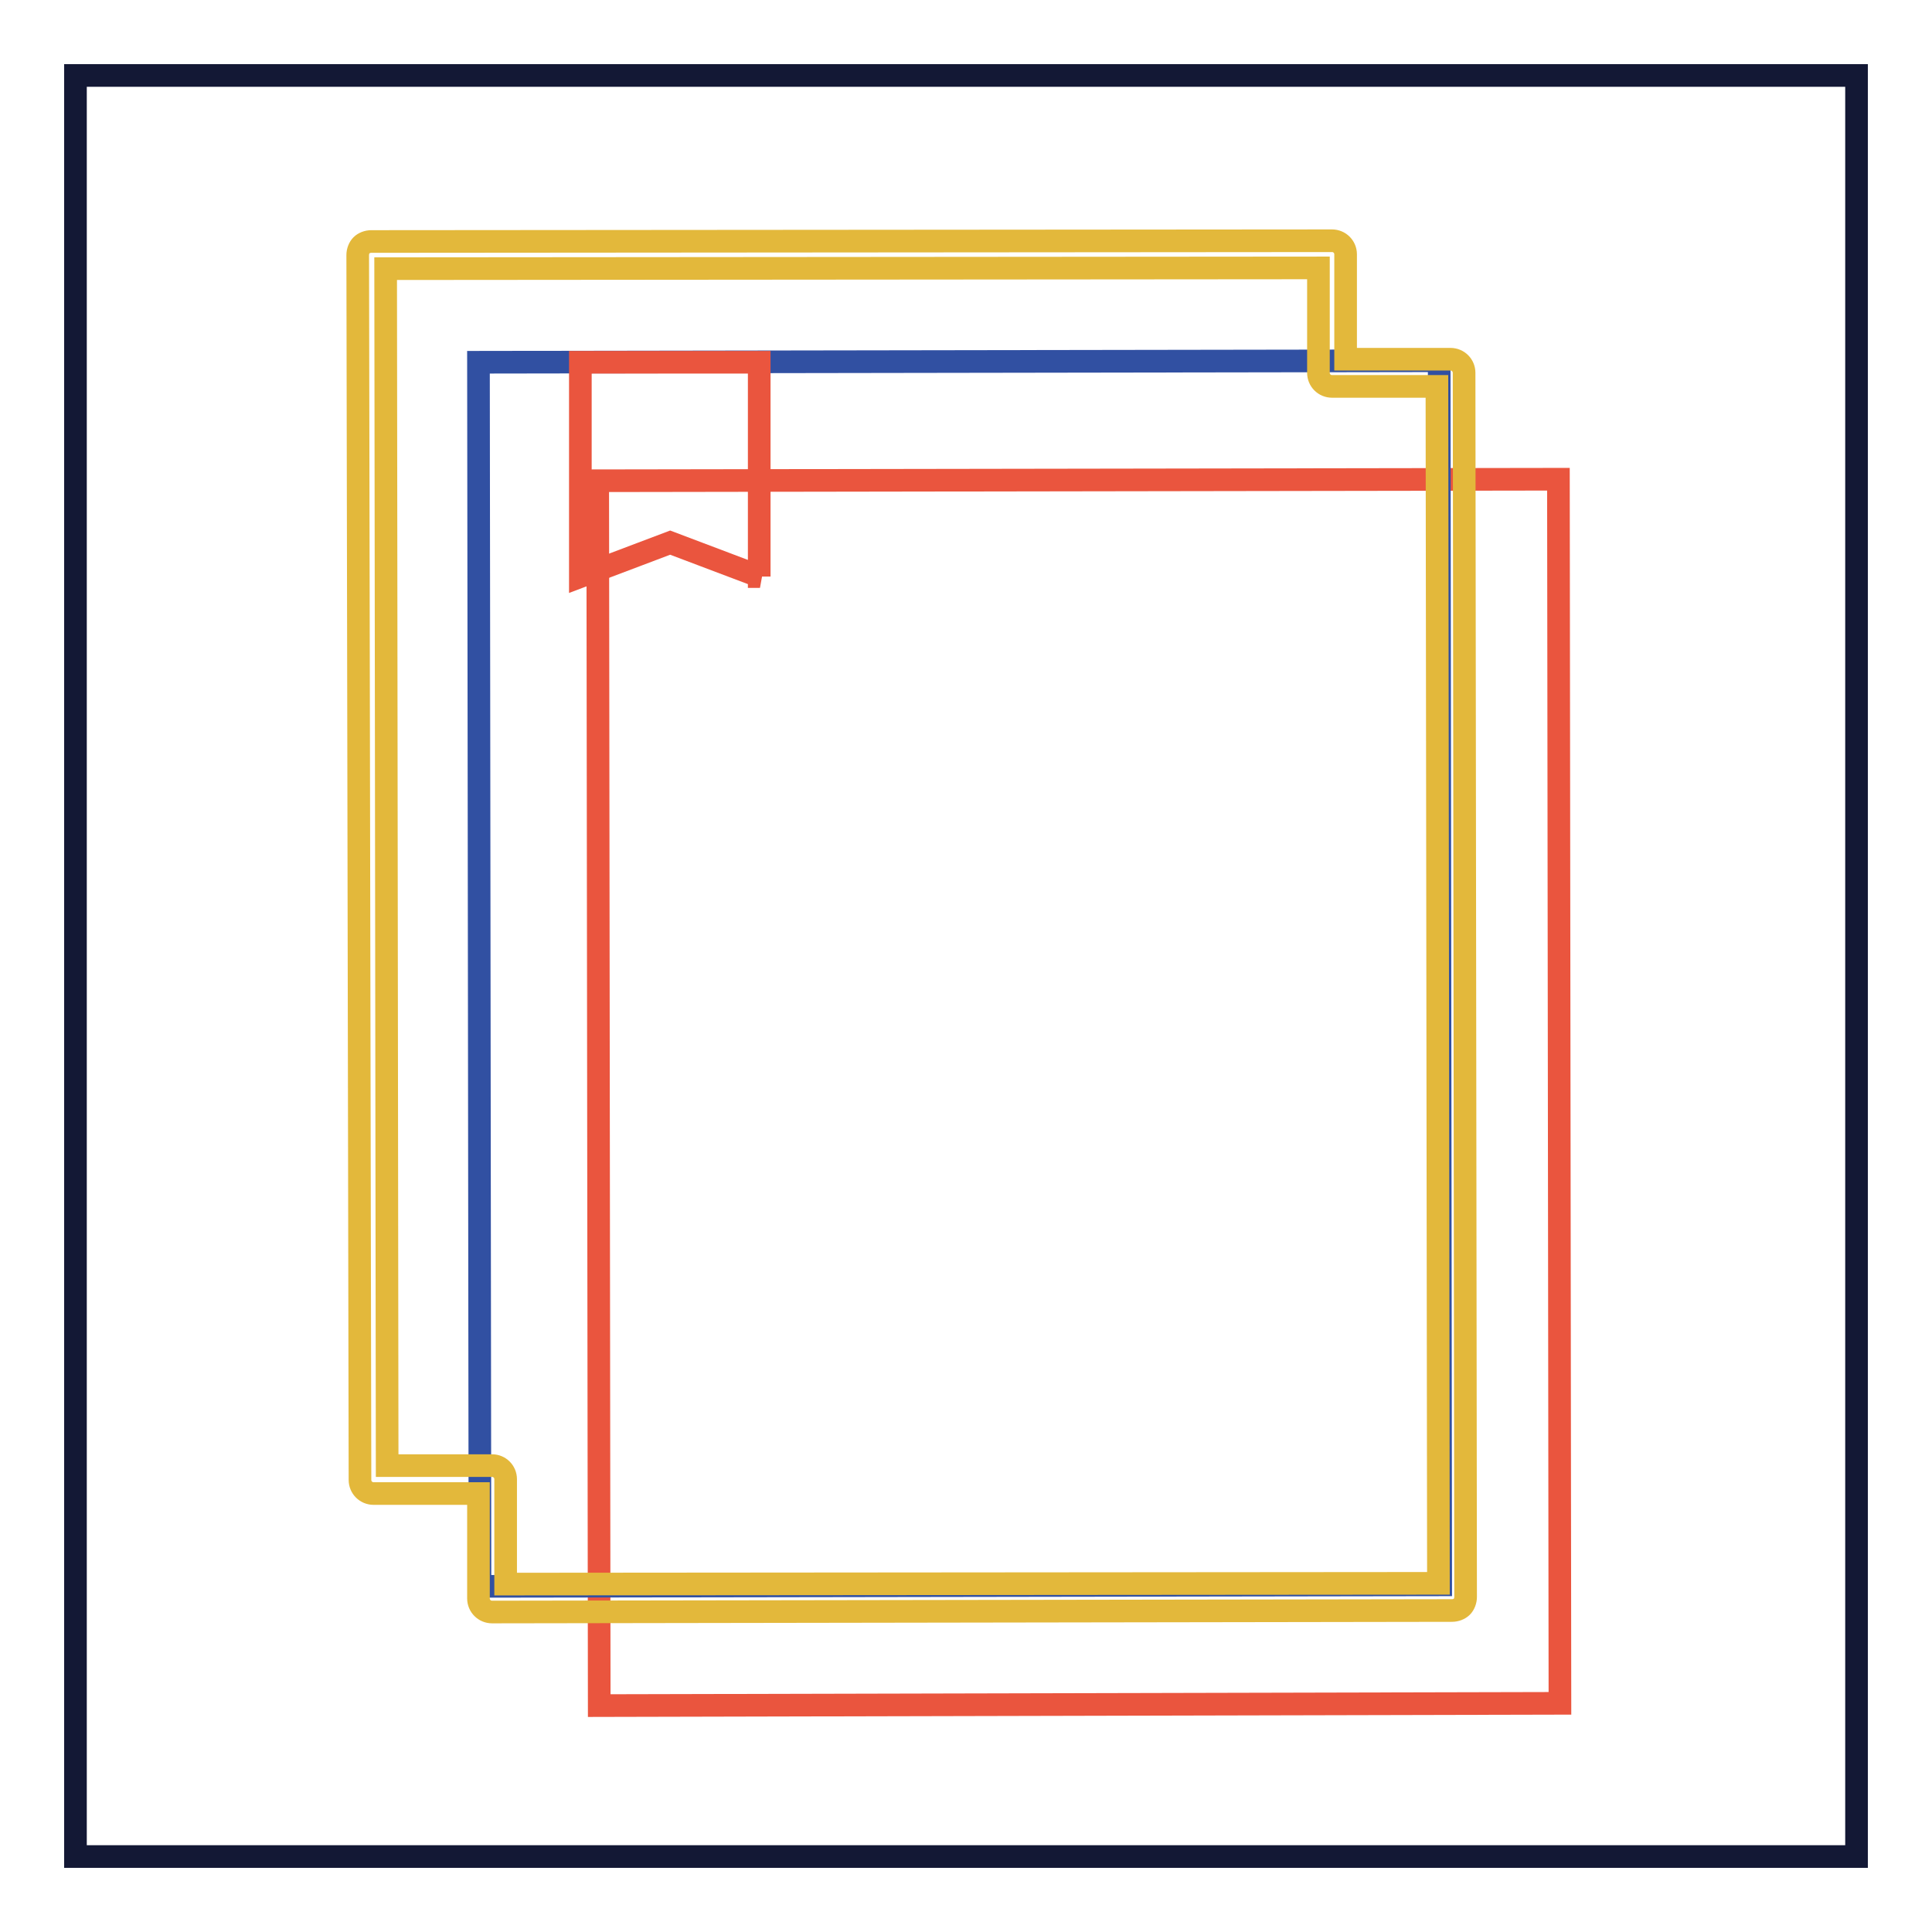 <?xml version="1.0" encoding="utf-8"?>
<!-- Svg Vector Icons : http://www.onlinewebfonts.com/icon -->
<!DOCTYPE svg PUBLIC "-//W3C//DTD SVG 1.1//EN" "http://www.w3.org/Graphics/SVG/1.1/DTD/svg11.dtd">
<svg version="1.1" xmlns="http://www.w3.org/2000/svg" xmlns:xlink="http://www.w3.org/1999/xlink" x="0px" y="0px" viewBox="0 0 256 256" enable-background="new 0 0 256 256" xml:space="preserve">
<g> <path stroke-width="3" fill-opacity="0" stroke="#131835"  d="M10,10h236v236H10V10z"/> <path stroke-width="3" fill-opacity="0" stroke="#ea553e"  d="M79.2,63.7l127.3-0.2l0.2,162.2L79.4,226L79.2,63.7z"/> <path stroke-width="3" fill-opacity="0" stroke="#3150a2"  d="M63.4,48l127.3-0.2l0.2,162.2l-127.3,0.2L63.4,48z"/> <path stroke-width="3" fill-opacity="0" stroke="#e3b83b"  d="M65.2,213.6c-1,0-1.8-0.8-1.8-1.8l0-13.9H49.5c-1,0-1.8-0.8-1.8-1.8L47.4,33.8c0-0.5,0.2-1,0.5-1.3 c0.3-0.3,0.8-0.5,1.3-0.5l127.3-0.1c1,0,1.8,0.8,1.8,1.8l0,13.9h13.9c1,0,1.8,0.8,1.8,1.8l0.2,162.2c0,0.5-0.2,1-0.5,1.3 s-0.8,0.5-1.3,0.5L65.2,213.6z M65.2,194.2c1,0,1.8,0.8,1.8,1.8l0,13.9l123.6-0.1l-0.2-158.6h-13.9c-1,0-1.8-0.8-1.8-1.8l0-13.9 L51.1,35.6l0.2,158.6H65.2L65.2,194.2z"/> <path stroke-width="3" fill-opacity="0" stroke="#ea553e"  d="M100.7,76.4l-11.9-4.5l-11.9,4.5V48h23.7V76.4z"/></g>
</svg>